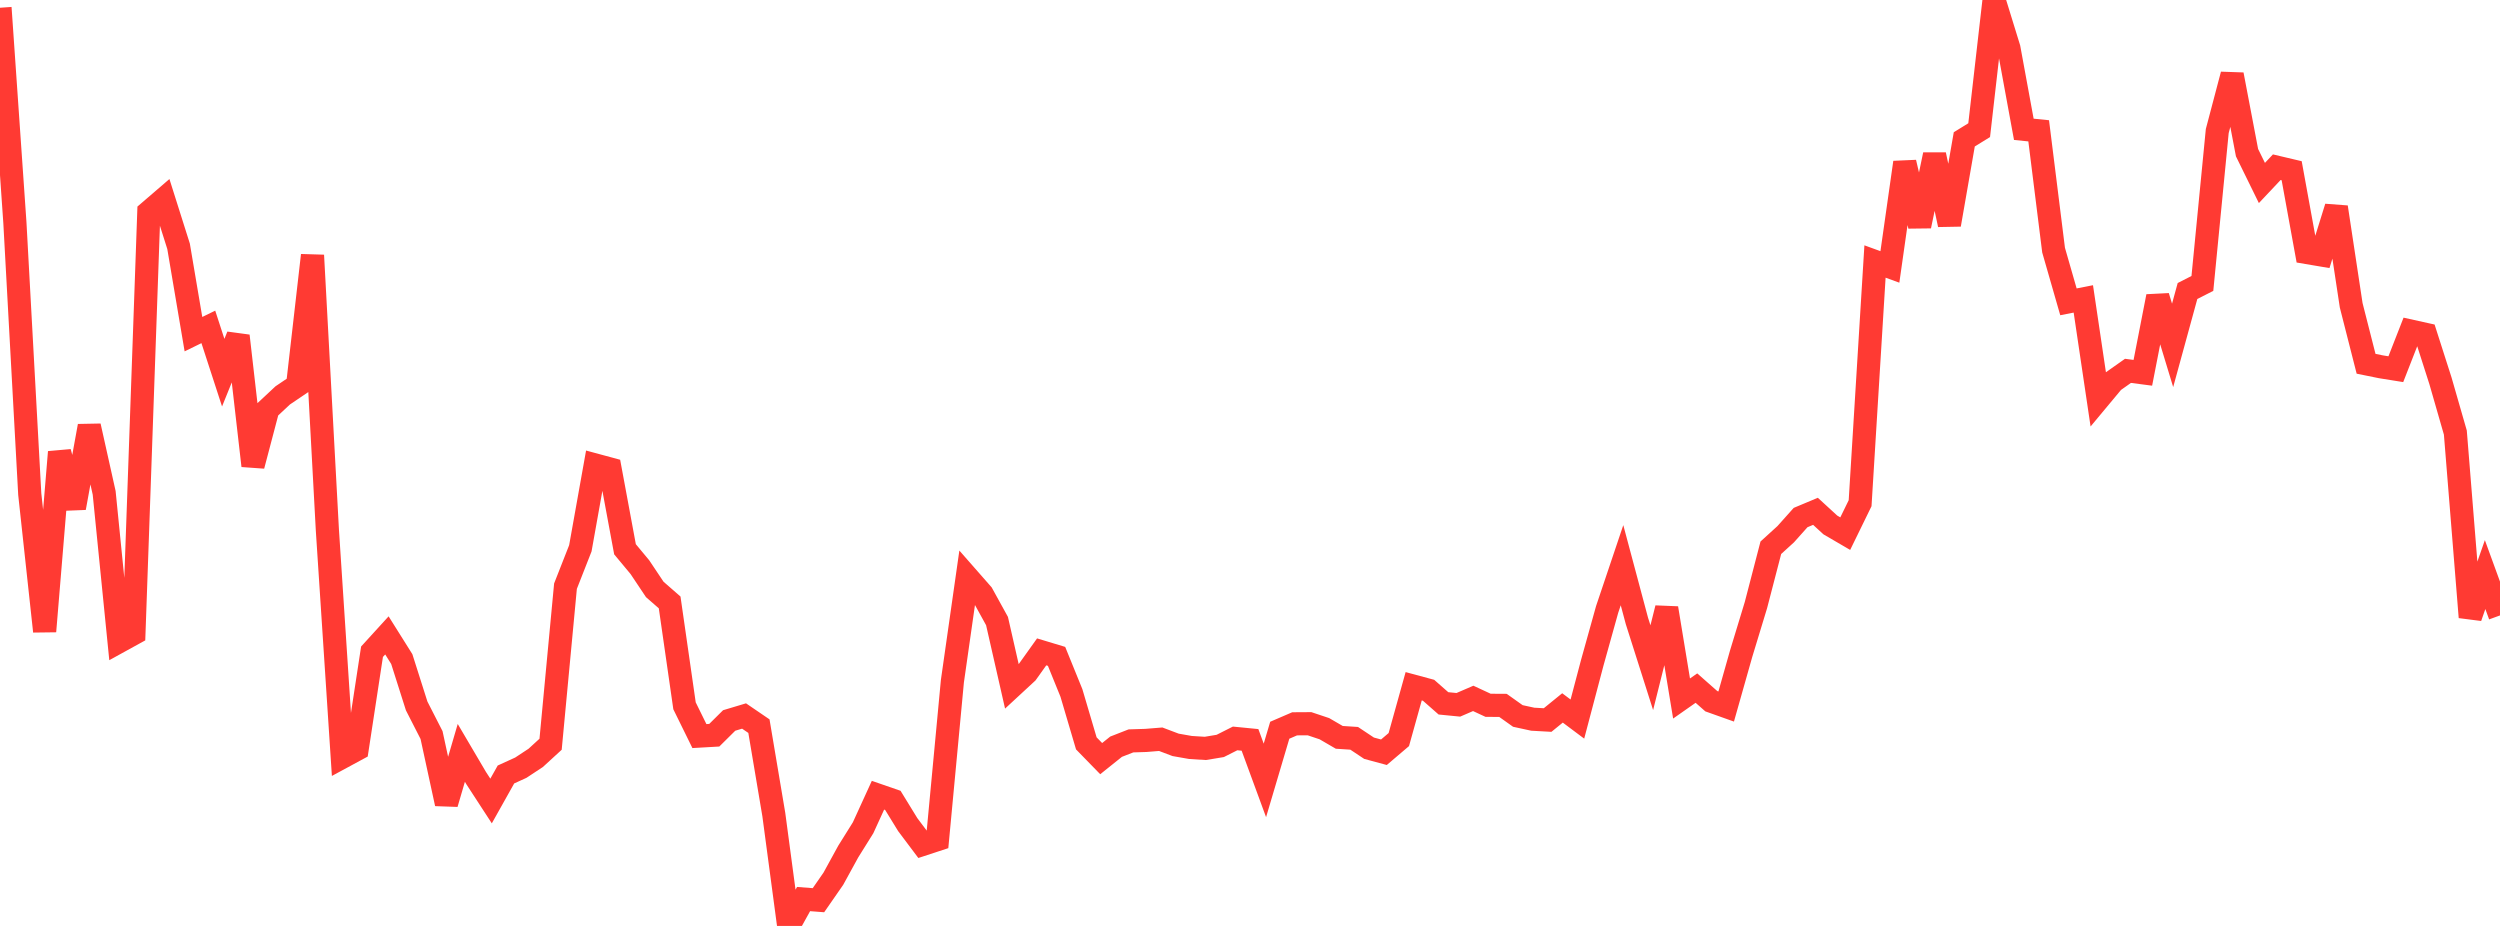 <?xml version="1.0" standalone="no"?>
<!DOCTYPE svg PUBLIC "-//W3C//DTD SVG 1.1//EN" "http://www.w3.org/Graphics/SVG/1.1/DTD/svg11.dtd">

<svg width="135" height="50" viewBox="0 0 135 50" preserveAspectRatio="none" 
  xmlns="http://www.w3.org/2000/svg"
  xmlns:xlink="http://www.w3.org/1999/xlink">


<polyline points="0.0, 0.418 0.804, 12.023 1.607, 26.682 2.411, 34.092 3.214, 24.411 4.018, 27.425 4.821, 23.005 5.625, 26.614 6.429, 34.646 7.232, 34.204 8.036, 11.45 8.839, 10.759 9.643, 13.302 10.446, 18.045 11.25, 17.652 12.054, 20.125 12.857, 18.139 13.661, 25.149 14.464, 22.101 15.268, 21.35 16.071, 20.808 16.875, 13.786 17.679, 28.636 18.482, 40.887 19.286, 40.452 20.089, 35.193 20.893, 34.311 21.696, 35.59 22.5, 38.121 23.304, 39.694 24.107, 43.399 24.911, 40.655 25.714, 42.019 26.518, 43.254 27.321, 41.822 28.125, 41.455 28.929, 40.925 29.732, 40.189 30.536, 31.653 31.339, 29.608 32.143, 25.11 32.946, 25.327 33.75, 29.66 34.554, 30.627 35.357, 31.829 36.161, 32.531 36.964, 38.114 37.768, 39.748 38.571, 39.702 39.375, 38.905 40.179, 38.664 40.982, 39.212 41.786, 43.987 42.589, 50.0 43.393, 48.549 44.196, 48.611 45.0, 47.453 45.804, 45.986 46.607, 44.7 47.411, 42.942 48.214, 43.22 49.018, 44.53 49.821, 45.598 50.625, 45.334 51.429, 36.788 52.232, 31.164 53.036, 32.08 53.839, 33.537 54.643, 37.071 55.446, 36.328 56.25, 35.201 57.054, 35.444 57.857, 37.42 58.661, 40.142 59.464, 40.966 60.268, 40.322 61.071, 40.008 61.875, 39.983 62.679, 39.918 63.482, 40.222 64.286, 40.364 65.089, 40.414 65.893, 40.28 66.696, 39.875 67.5, 39.954 68.304, 42.142 69.107, 39.433 69.911, 39.086 70.714, 39.081 71.518, 39.35 72.321, 39.817 73.125, 39.869 73.929, 40.404 74.732, 40.621 75.536, 39.937 76.339, 37.058 77.143, 37.275 77.946, 37.981 78.75, 38.06 79.554, 37.713 80.357, 38.086 81.161, 38.091 81.964, 38.662 82.768, 38.837 83.571, 38.882 84.375, 38.228 85.179, 38.83 85.982, 35.79 86.786, 32.907 87.589, 30.521 88.393, 33.529 89.196, 36.055 90.0, 32.841 90.804, 37.72 91.607, 37.157 92.411, 37.866 93.214, 38.152 94.018, 35.312 94.821, 32.672 95.625, 29.579 96.429, 28.847 97.232, 27.948 98.036, 27.611 98.839, 28.348 99.643, 28.817 100.446, 27.173 101.25, 14.121 102.054, 14.414 102.857, 8.772 103.661, 12.205 104.464, 8.355 105.268, 12.131 106.071, 7.525 106.875, 7.029 107.679, 0.0 108.482, 2.605 109.286, 6.983 110.089, 7.064 110.893, 13.505 111.696, 16.299 112.5, 16.141 113.304, 21.557 114.107, 20.593 114.911, 20.026 115.714, 20.131 116.518, 16.007 117.321, 18.65 118.125, 15.715 118.929, 15.305 119.732, 7.076 120.536, 4.029 121.339, 8.243 122.143, 9.881 122.946, 9.029 123.75, 9.219 124.554, 13.633 125.357, 13.769 126.161, 11.187 126.964, 16.485 127.768, 19.644 128.571, 19.807 129.375, 19.936 130.179, 17.879 130.982, 18.057 131.786, 20.568 132.589, 23.359 133.393, 33.328 134.196, 31.027 135.0, 33.233" fill="none" stroke="#ff3a33" stroke-width="1.25"/>

</svg>